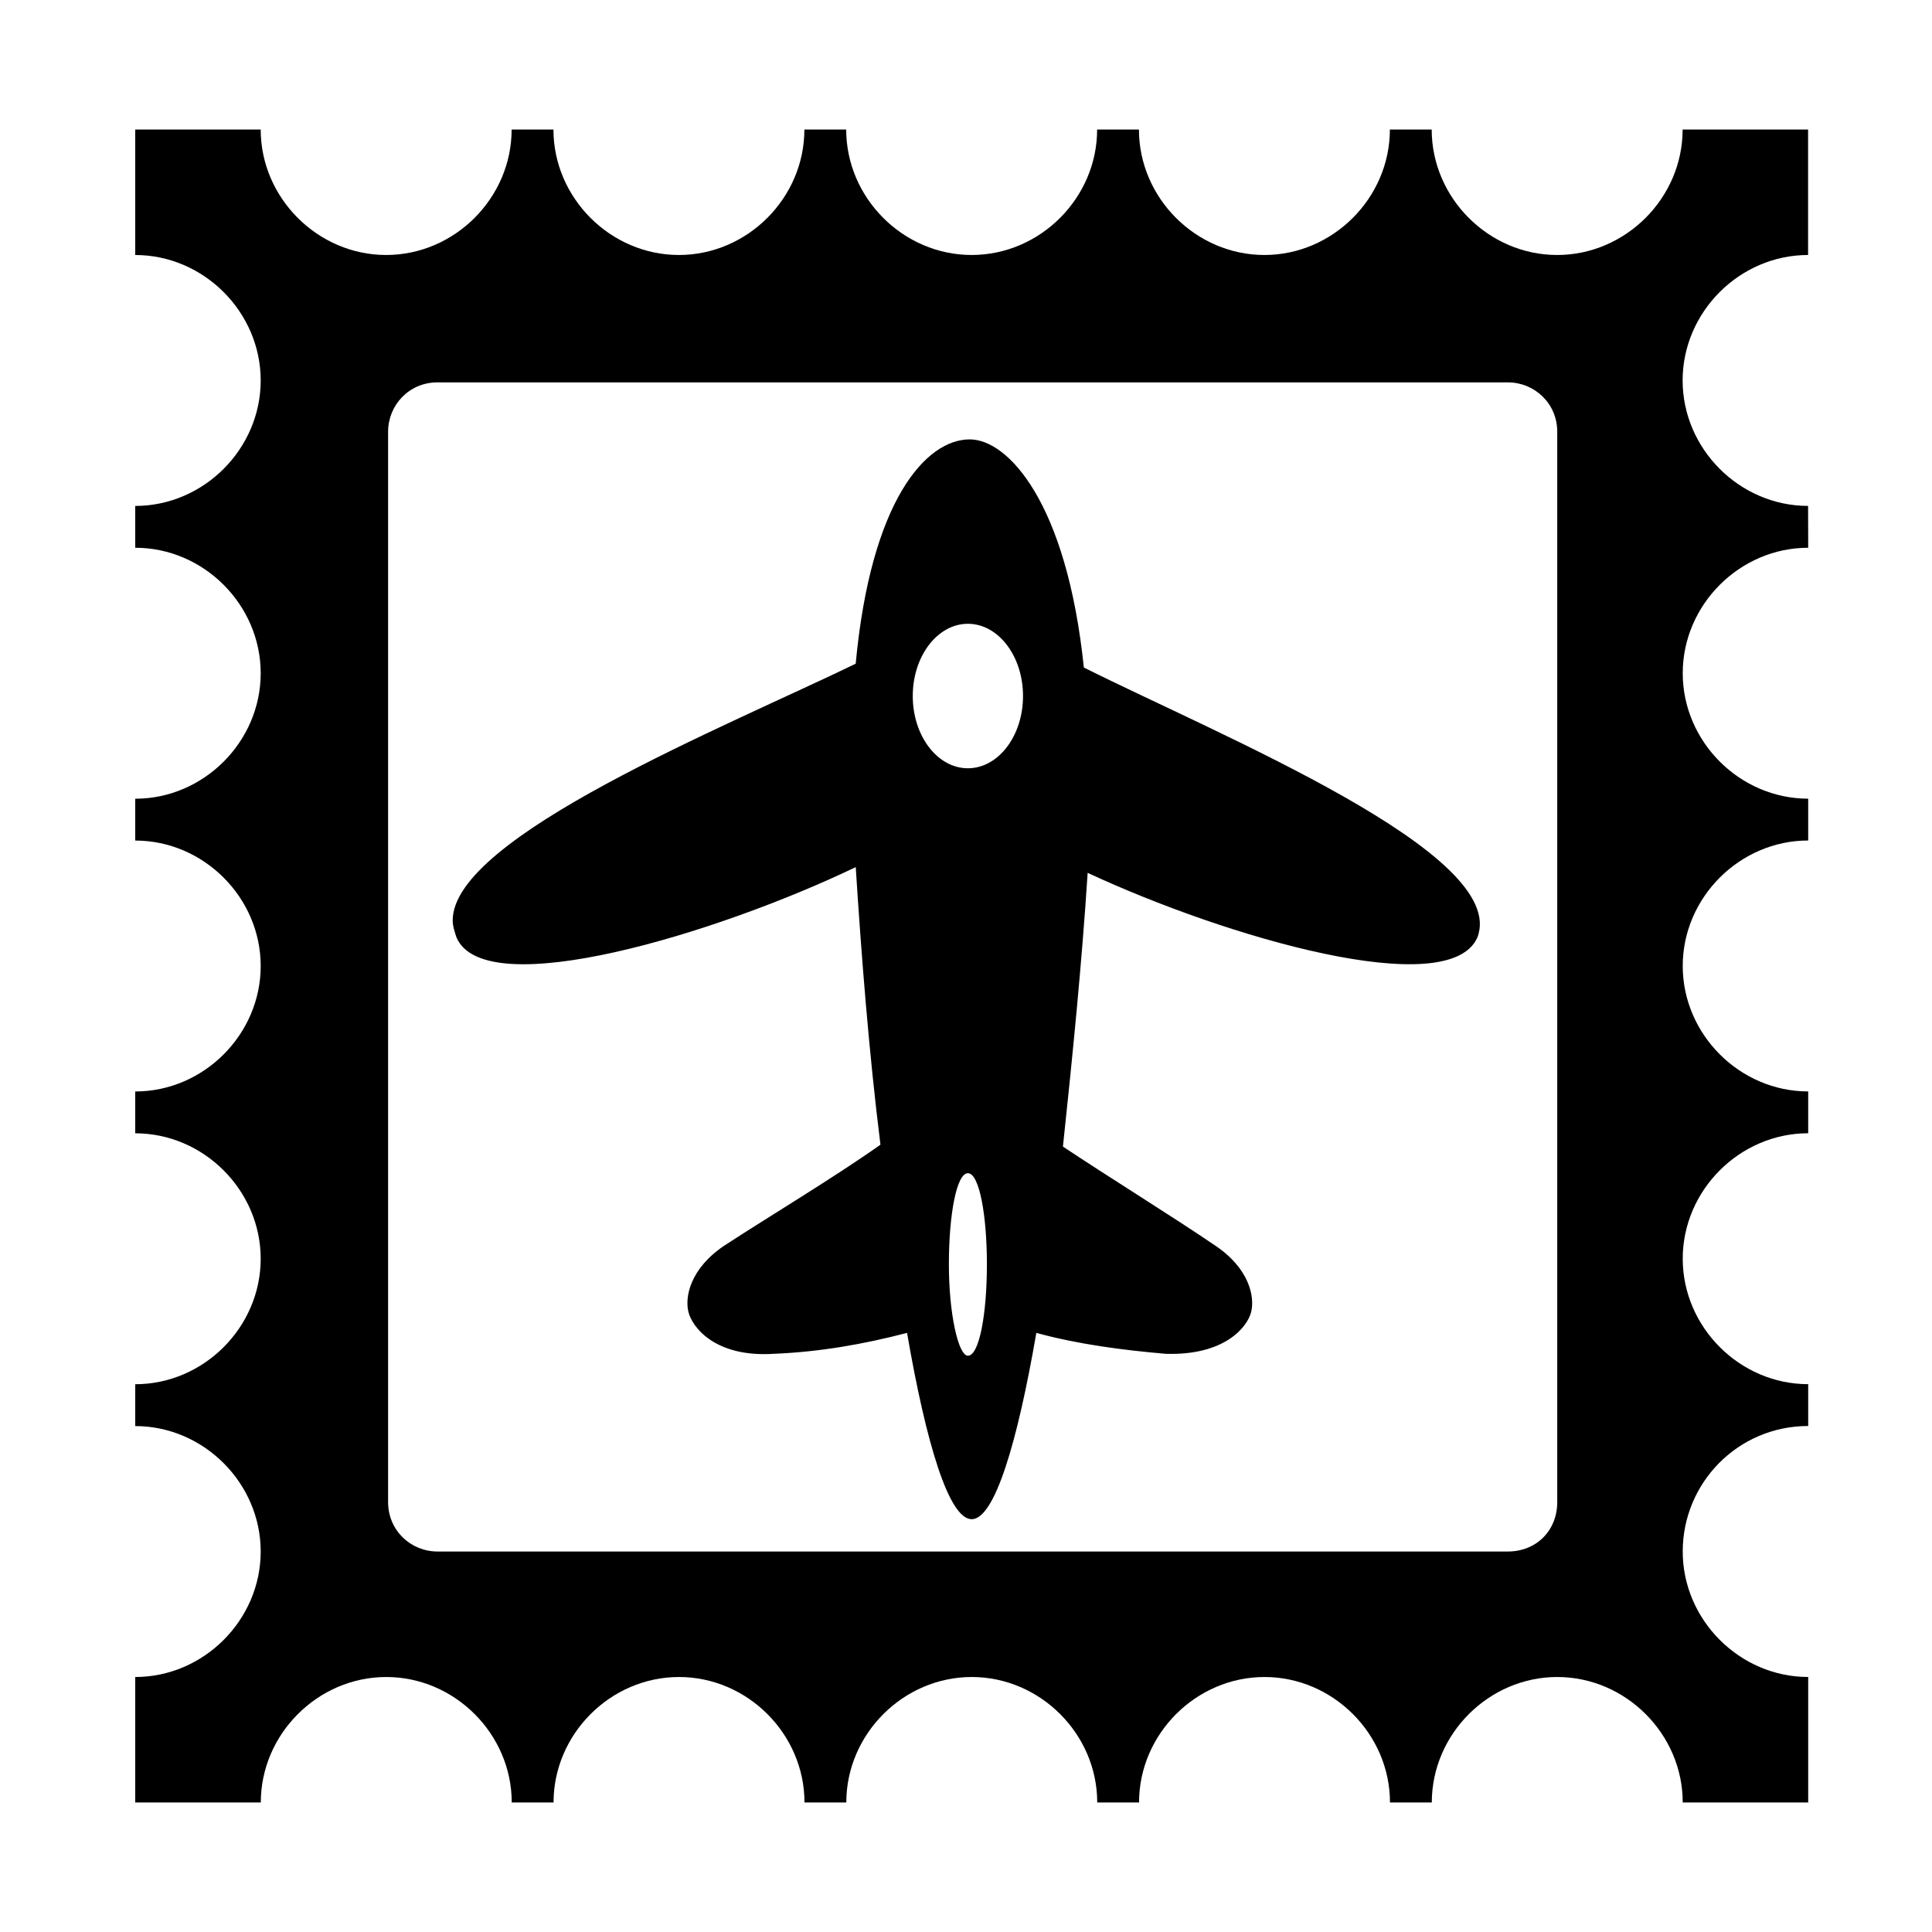 <?xml version="1.0" encoding="UTF-8"?>
<!-- Uploaded to: ICON Repo, www.iconrepo.com, Generator: ICON Repo Mixer Tools -->
<svg fill="#000000" width="800px" height="800px" version="1.1" viewBox="144 144 512 512" xmlns="http://www.w3.org/2000/svg">
 <g>
  <path d="m623.19 588.42v33.254h-33.25c0-18.137-15.113-33.25-33.25-33.25s-33.25 15.113-33.25 33.25h-11.082c0-18.137-15.113-33.25-33.25-33.25s-33.25 15.113-33.25 33.25h-11.082c0-18.137-15.113-33.25-33.25-33.25-18.137 0-33.25 15.113-33.25 33.25h-11.082c0-18.137-15.113-33.25-33.25-33.25-18.137 0-33.25 15.113-33.25 33.25h-11.082c0-18.137-15.113-33.25-33.25-33.25s-33.25 15.113-33.25 33.25h-33.277v-33.25c18.137 0 33.25-15.113 33.25-33.25s-15.113-33.25-33.25-33.25v-11.09c18.137 0 33.25-15.113 33.25-33.25 0-18.137-15.113-33.25-33.25-33.25v-11.082c18.137 0 33.25-15.113 33.25-33.25 0-18.137-15.113-33.25-33.25-33.25v-11.082c18.137 0 33.25-15.113 33.25-33.25 0.004-18.148-15.109-33.262-33.25-33.262v-11.082c18.137 0 33.25-15.113 33.25-33.25s-15.113-33.25-33.25-33.25v-33.254h33.25c0 18.137 15.113 33.25 33.25 33.25s33.25-15.113 33.25-33.25h11.082c0 18.137 15.113 33.25 33.25 33.25 18.137 0 33.25-15.113 33.25-33.25h11.082c0 18.137 15.113 33.25 33.25 33.25 18.137 0 33.25-15.113 33.25-33.25h11.082c0 18.137 15.113 33.25 33.25 33.25s33.25-15.113 33.25-33.25h11.082c0 18.137 15.113 33.25 33.25 33.25 18.137 0 33.25-15.113 33.25-33.25h33.25v33.25c-18.137 0-33.25 15.113-33.25 33.25s15.113 33.25 33.25 33.25l0.027 11.086c-18.137 0-33.25 15.113-33.25 33.25 0 18.137 15.113 33.25 33.25 33.25v11.082c-18.137 0-33.25 15.113-33.25 33.25 0 18.137 15.113 33.25 33.25 33.25v11.082c-18.137 0-33.25 15.113-33.25 33.25s15.113 33.25 33.25 33.25v11.082c-18.641 0-33.25 15.113-33.25 33.25-0.004 18.152 15.113 33.266 33.25 33.266zm-66.504-46.348v-283.64c0-7.559-6.047-13.098-13.098-13.098l-283.64-0.004c-7.559 0-13.098 6.047-13.098 13.098v283.64c0 7.559 6.047 13.098 13.098 13.098h283.64c7.555 0.004 13.098-5.539 13.098-13.094z"/>
  <path d="m431.23 320.9c-4.535-43.832-20.152-60.457-30.23-60.457-11.586 0-26.199 16.121-30.23 59.449-34.254 16.625-106.8 45.844-106.8 68.012 0 1.512 0.504 3.023 1.008 4.535 7.559 17.633 69.023-1.008 105.8-18.641 1.512 23.68 3.527 49.375 6.551 73.555-12.09 8.566-29.727 19.145-41.312 26.703-9.07 6.047-10.578 13.602-9.574 17.633 1.008 4.031 7.055 12.09 22.672 11.082 12.09-0.504 23.68-2.519 35.266-5.543 5.039 29.223 11.082 49.375 17.129 49.375 6.047 0 12.09-20.152 17.129-49.375 11.082 3.023 22.672 4.535 34.258 5.543 15.617 0.504 21.664-7.055 22.672-11.082 1.008-4.031-0.504-11.586-9.574-17.633-11.082-7.559-28.215-18.137-40.305-26.199 2.519-23.68 5.039-48.871 6.551-72.547 36.777 17.129 95.723 34.258 103.28 17.129 8.57-22.168-68.012-53.402-104.29-71.539zm-30.73 182.38c-2.519 0-5.039-11.082-5.039-24.184 0-13.098 2.016-24.184 5.039-24.184 3.023 0 5.039 11.082 5.039 24.184-0.004 13.098-2.019 24.184-5.039 24.184zm0-155.68c-8.062 0-14.609-8.566-14.609-19.145s6.551-19.145 14.609-19.145c8.062 0 14.609 8.566 14.609 19.145 0 10.582-6.551 19.145-14.609 19.145z"/>
 </g>
</svg>